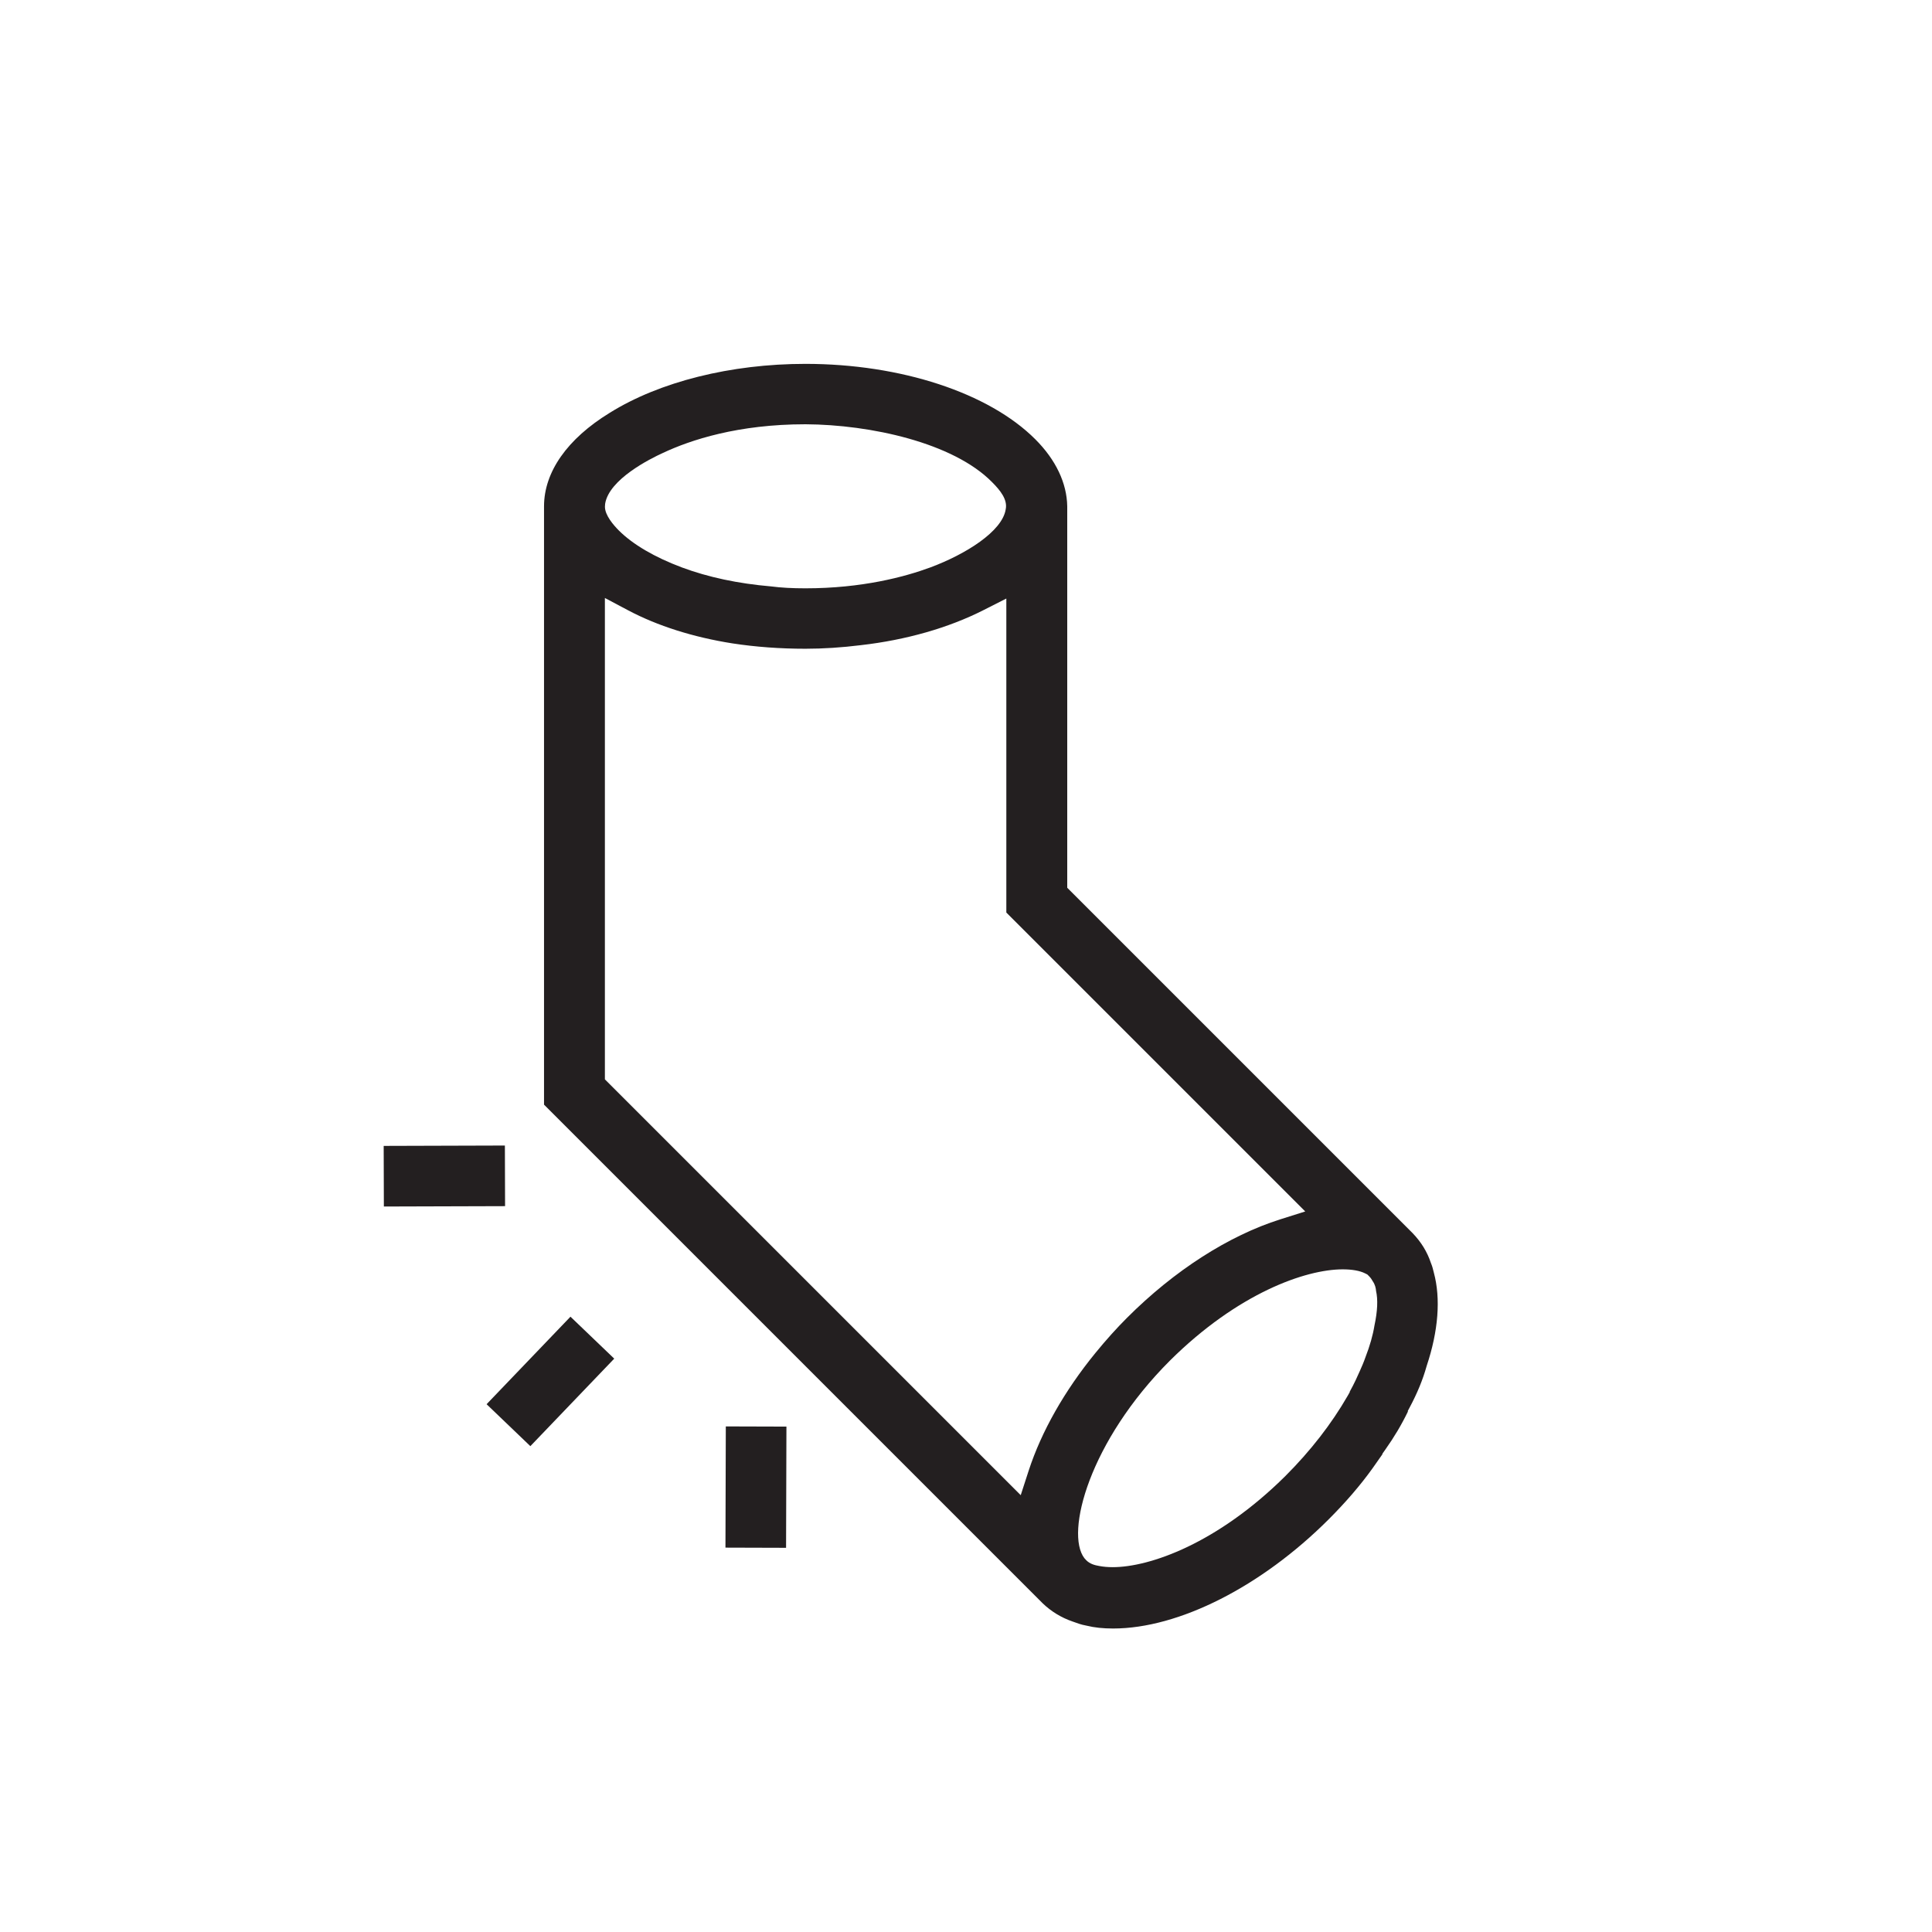 <?xml version="1.0" encoding="utf-8"?>
<!-- Generator: Adobe Illustrator 28.0.0, SVG Export Plug-In . SVG Version: 6.00 Build 0)  -->
<svg version="1.1" id="Layer_1" xmlns="http://www.w3.org/2000/svg" xmlns:xlink="http://www.w3.org/1999/xlink" x="0px" y="0px"
	 viewBox="0 0 80 80" style="enable-background:new 0 0 80 80;" xml:space="preserve">
<style type="text/css">
	.st0{opacity:0;fill:#F17AA9;}
	.st1{fill:#231F20;}
</style>
<rect class="st0" width="80" height="80"/>
<g>
	<path class="st1" d="M22.526,45.74l20.658,20.658c0.347,0.331,0.763,0.585,1.225,0.744c0.198,0.072,0.375,0.136,0.546,0.165
		l0.051,0.011c0.304,0.076,0.67,0.115,1.087,0.115c2.717,0,6.137-1.733,8.926-4.522c0.703-0.703,1.312-1.411,1.809-2.103
		c0.146-0.204,0.281-0.398,0.414-0.589v-0.023l0.121-0.171c0.363-0.512,0.67-1.027,0.933-1.57V58.42l0.077-0.144
		c0.315-0.592,0.542-1.145,0.695-1.69l0.009-0.03c0.483-1.449,0.585-2.783,0.296-3.857l-0.003-0.012
		c-0.031-0.125-0.063-0.254-0.1-0.341l-0.02-0.051c-0.152-0.456-0.398-0.859-0.753-1.23L44.192,36.76V20.965
		c-0.016-0.963-0.473-1.926-1.322-2.775c-1.926-1.927-5.574-3.123-9.52-3.123c-3.085,0-6.039,0.739-8.104,2.028
		c-1.755,1.075-2.719,2.448-2.719,3.87V45.74z M46.074,64.893c-0.197,0-0.395-0.017-0.558-0.049
		c-0.188-0.032-0.383-0.084-0.538-0.239l-0.076-0.084c-0.802-1.045,0.203-4.842,3.545-8.184c2.809-2.787,5.608-3.776,7.152-3.776
		c0.389,0,0.709,0.057,0.925,0.165l0.095,0.048l0.075,0.075c0.069,0.069,0.115,0.143,0.148,0.204
		c0.102,0.147,0.13,0.295,0.137,0.398c0.083,0.367,0.061,0.839-0.066,1.439c-0.065,0.4-0.19,0.84-0.373,1.311
		c-0.067,0.196-0.149,0.381-0.228,0.56c-0.103,0.236-0.242,0.542-0.423,0.866v0.021L55.803,57.8
		c-0.67,1.162-1.537,2.278-2.576,3.317C50.417,63.905,47.618,64.893,46.074,64.893z M42.266,61.912L25.047,44.693V24.761
		l0.963,0.511c1.21,0.642,2.702,1.115,4.317,1.369c0.956,0.147,1.973,0.222,3.022,0.222c0.736,0,1.508-0.05,2.295-0.148
		c1.874-0.214,3.626-0.715,5.074-1.448l0.952-0.483v13.003l12.377,12.377l-1.03,0.325c-2.141,0.676-4.395,2.123-6.345,4.074
		c-0.446,0.446-0.876,0.925-1.316,1.464c-1.279,1.567-2.233,3.25-2.76,4.867L42.266,61.912z M33.35,24.361
		c-0.55,0-1.005-0.025-1.43-0.08c-1.358-0.116-2.598-0.38-3.685-0.785c-1.132-0.424-2.034-0.954-2.611-1.531
		c-0.215-0.215-0.575-0.628-0.575-0.981l0.008-0.122c0.161-1.018,1.869-1.868,2.389-2.105c1.149-0.541,3.114-1.189,5.906-1.189
		h0.004c2.687,0.015,6.119,0.762,7.727,2.4c0.332,0.332,0.649,0.722,0.56,1.127c-0.144,0.907-1.646,1.851-3.117,2.4
		C37.453,23.891,35.688,24.361,33.35,24.361z"/>
</g>
<g>
	
		<rect x="20.269" y="55.966" transform="matrix(0.692 -0.722 0.722 0.692 -34.285 34.051)" class="st1" width="5.019" height="2.51"/>
	<rect x="28.798" y="60.335" transform="matrix(0.003 -1 1 0.003 -30.382 92.701)" class="st1" width="5.019" height="2.51"/>
	<rect x="15.9" y="47.438" transform="matrix(1 -0.003 0.003 1 -0.155 0.059)" class="st1" width="5.019" height="2.51"/>
</g>
</svg>
